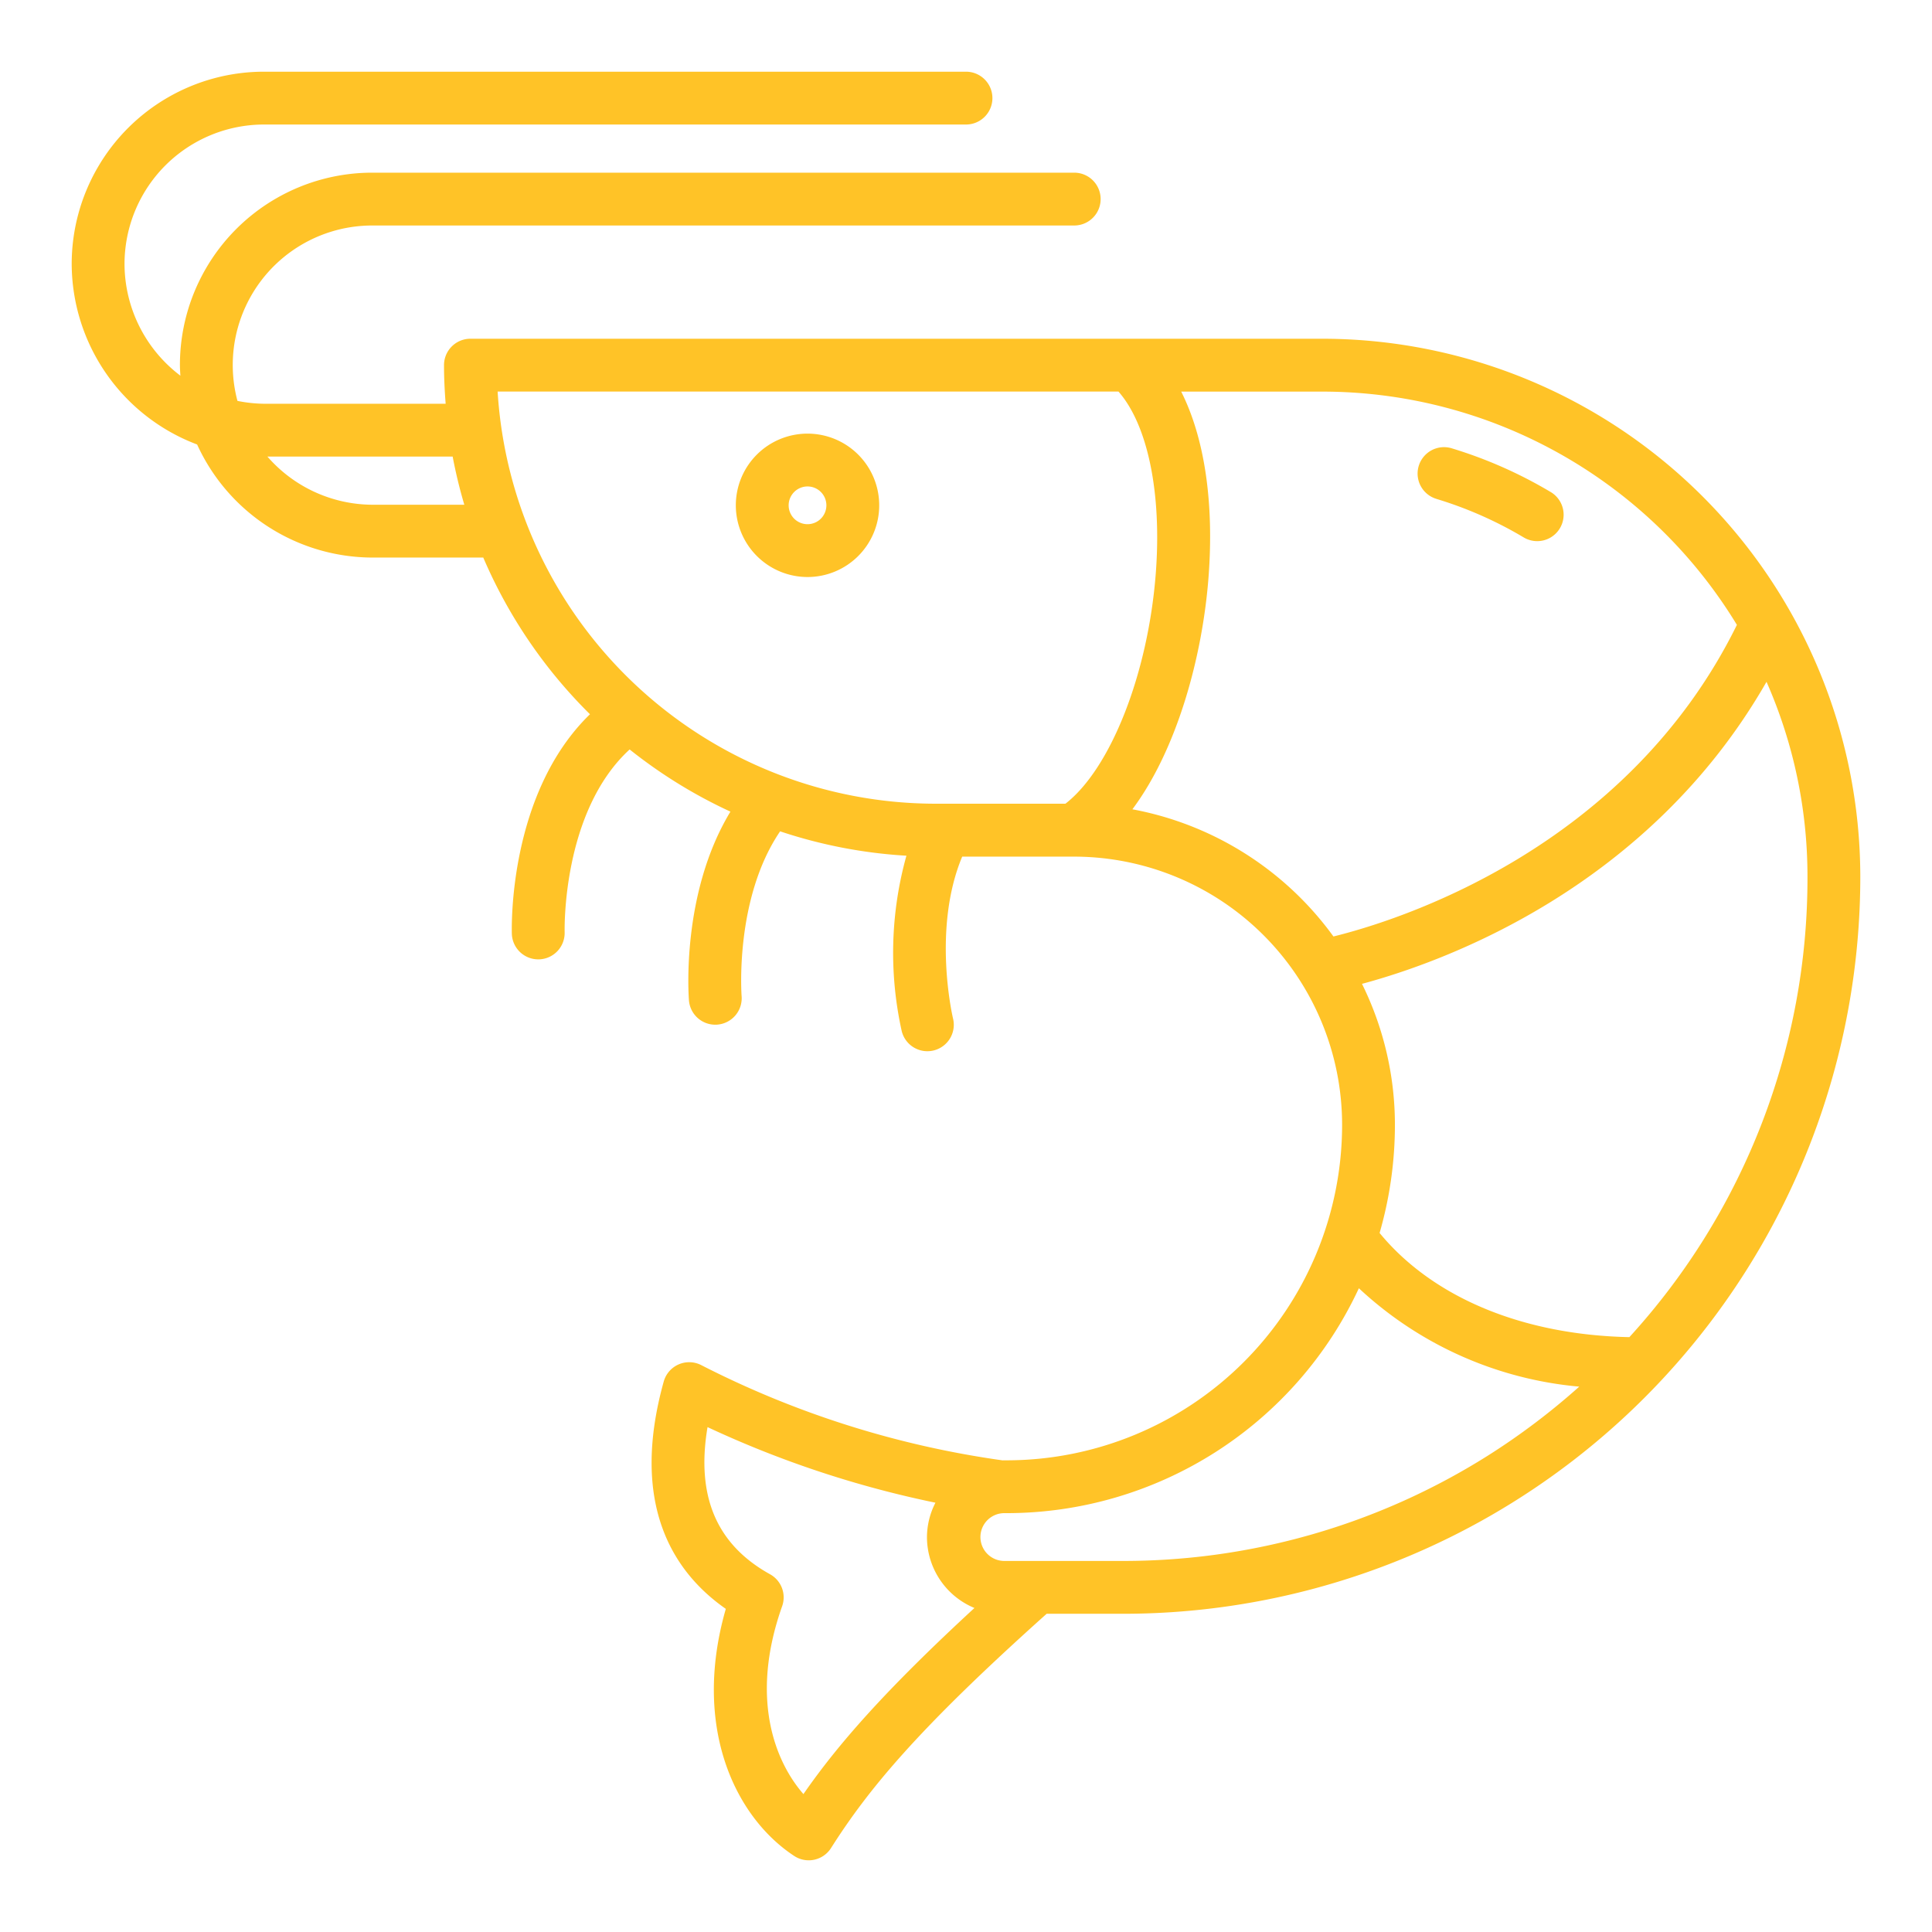 <svg xmlns="http://www.w3.org/2000/svg" xmlns:xlink="http://www.w3.org/1999/xlink" xmlns:svgjs="http://svgjs.com/svgjs" width="512" height="512" x="0" y="0" viewBox="0 0 128 128" style="enable-background:new 0 0 512 512" xml:space="preserve" class=""><g><path d="M87.618 22.442H31.167a1.75 1.75 0 0 0-1.75 1.75c0 .862.043 1.713.109 2.558H17.5a9.387 9.387 0 0 1-1.768-.19 9.242 9.242 0 0 1 8.938-11.62h46.5a1.75 1.75 0 0 0 0-3.5h-46.5a12.744 12.744 0 0 0-12.75 12.75c0 .233.018.465.031.7A9.31 9.31 0 0 1 8.25 17.5a9.246 9.246 0 0 1 9.25-9.25H64a1.75 1.75 0 0 0 0-3.5H17.5A12.744 12.744 0 0 0 4.75 17.5a12.832 12.832 0 0 0 8.31 11.949 12.8 12.8 0 0 0 11.61 7.491h7.348a32.675 32.675 0 0 0 7.069 10.381c-5.409 5.249-5.187 14.137-5.176 14.547a1.75 1.75 0 0 0 1.748 1.692h.059a1.75 1.75 0 0 0 1.691-1.807c0-.084-.2-7.964 4.306-12.1a32.59 32.59 0 0 0 6.678 4.12c-3.275 5.405-2.773 12.2-2.747 12.516a1.749 1.749 0 0 0 1.742 1.6c.048 0 .1 0 .146-.006a1.752 1.752 0 0 0 1.6-1.883c-.005-.069-.479-6.469 2.551-10.922a32.377 32.377 0 0 0 8.368 1.615 23.939 23.939 0 0 0-.312 11.619 1.75 1.75 0 0 0 3.4-.833c-.015-.063-1.4-5.926.607-10.725h7.42a17.773 17.773 0 0 1 17.75 17.765A22.236 22.236 0 0 1 66.682 96.75H66.5c-.019 0-.037 0-.057.006a62.956 62.956 0 0 1-19.981-6.312 1.751 1.751 0 0 0-2.488 1.087c-2.29 8.227.7 12.681 4.113 15.061-2.235 7.761.567 13.761 4.531 16.37a1.751 1.751 0 0 0 2.44-.524c2.482-3.91 5.77-7.9 14.286-15.521h5.064a48.843 48.843 0 0 0 48.842-48.843 35.672 35.672 0 0 0-35.632-35.632Zm20.333 66.147c-7.086-.147-13.034-2.63-16.549-6.9a25.875 25.875 0 0 0 1.015-7.189 21.093 21.093 0 0 0-2.181-9.317c5.438-1.461 18.982-6.345 26.8-20.011a31.92 31.92 0 0 1 2.714 12.9 45.074 45.074 0 0 1-11.799 30.517ZM24.67 33.44a9.268 9.268 0 0 1-6.952-3.19H29.99a32.518 32.518 0 0 0 .772 3.19Zm8.3-7.5H74.1c1.936 2.2 2.879 6.717 2.474 12.037-.509 6.674-3 12.955-5.986 15.271h-8.614a29.1 29.1 0 0 1-29.005-27.306Zm42.054 27.678c2.95-3.949 4.641-10.086 5.044-15.373.379-4.98-.274-9.249-1.81-12.3h9.36A32.143 32.143 0 0 1 115.074 41.4c-7.366 14.957-22.614 19.633-26.73 20.644a21.254 21.254 0 0 0-13.32-8.426Zm-21.795 65.245c-1.859-2.13-3.581-6.333-1.41-12.447a1.75 1.75 0 0 0-.8-2.116c-3.547-1.967-4.913-5.168-4.143-9.75a68.145 68.145 0 0 0 15.1 5.008 5.016 5.016 0 0 0-.562 2.275 5.088 5.088 0 0 0 3.145 4.7c-5.984 5.518-9.075 9.081-11.33 12.33Zm45.34-22.42a45.282 45.282 0 0 1-24.161 6.974H66.5a1.584 1.584 0 0 1 0-3.167h.182a25.75 25.75 0 0 0 23.347-14.9 24.6 24.6 0 0 0 14.6 6.518 45.783 45.783 0 0 1-6.06 4.575Z" fill="#ffc327" data-original="#000000"></path><path d="M95.164 33.053a26.009 26.009 0 0 1 5.823 2.575 1.75 1.75 0 0 0 1.8-3 29.52 29.52 0 0 0-6.611-2.928 1.75 1.75 0 0 0-1.012 3.351ZM53.5 38.229a4.75 4.75 0 1 0-4.75-4.75 4.755 4.755 0 0 0 4.75 4.75Zm0-6a1.25 1.25 0 1 1-1.25 1.25 1.252 1.252 0 0 1 1.25-1.25Z" fill="#ffc327" data-original="#000000"></path></g></svg>